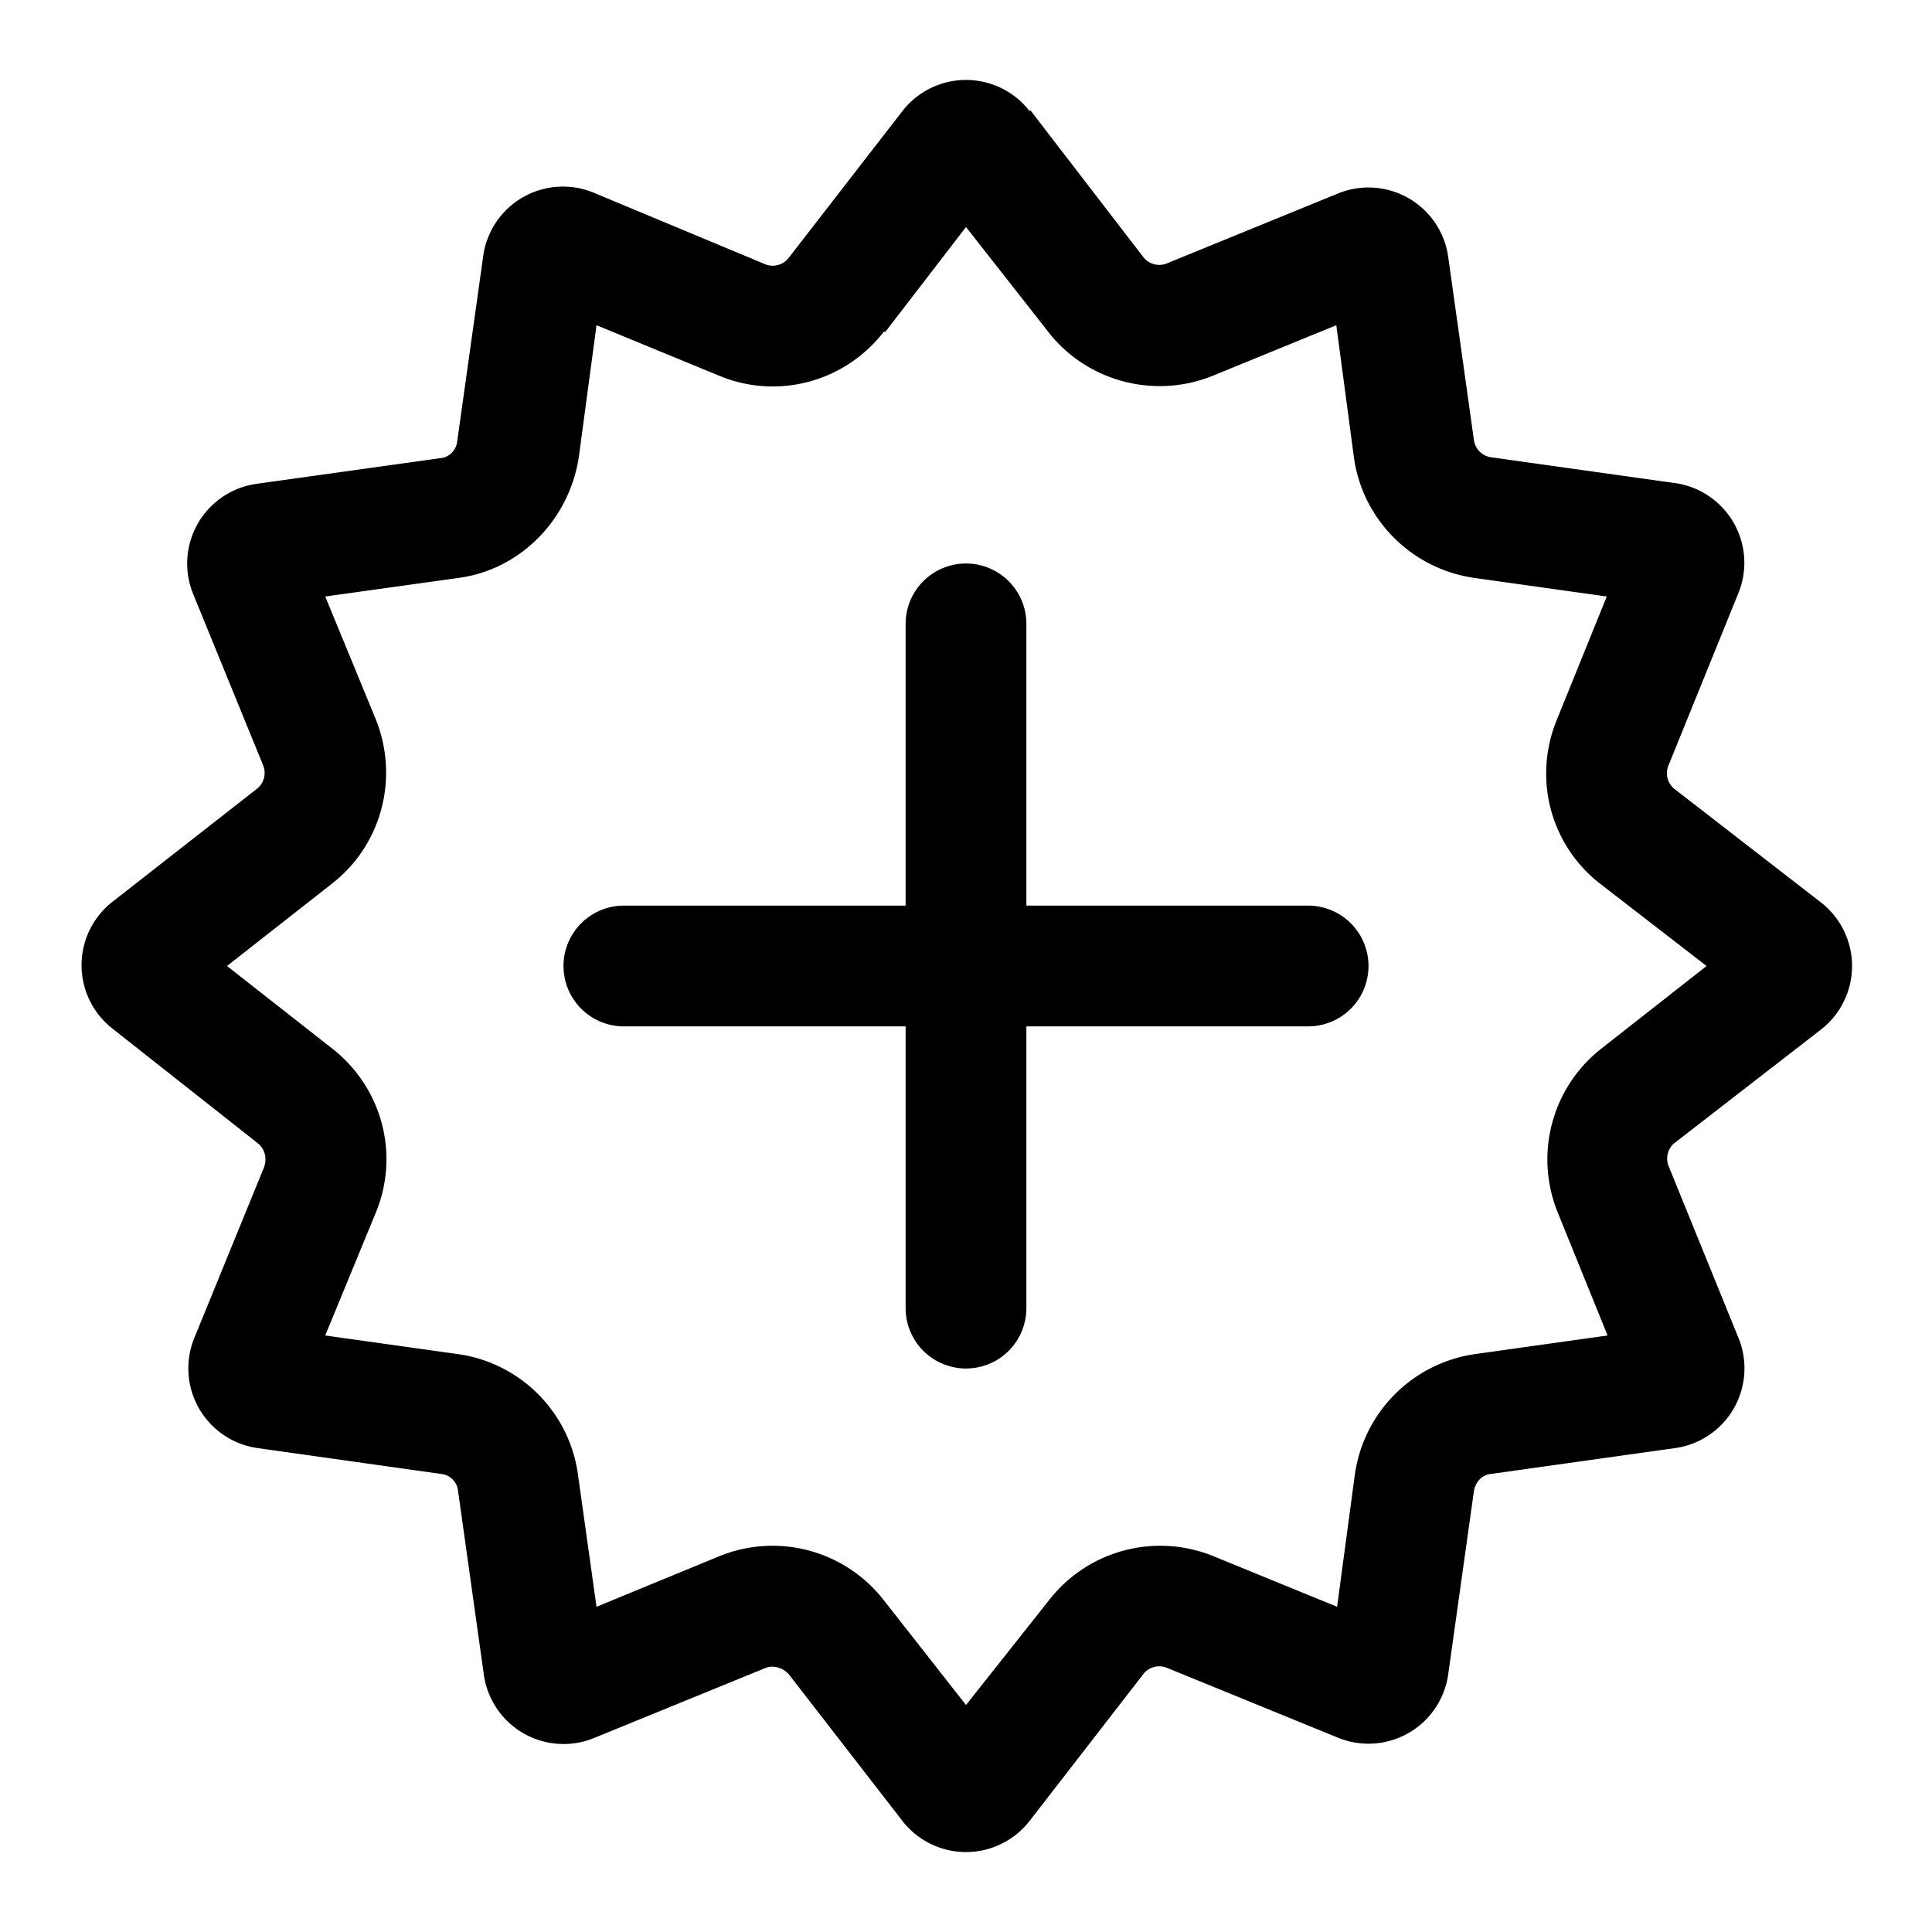 <svg width="24" height="24" viewBox="0 0 24 24" xmlns="http://www.w3.org/2000/svg"><path d="M12.75 7.75a.75.75 0 0 0-1.5 0v3.5h-3.5a.75.75 0 0 0 0 1.5h3.5v3.5a.75.75 0 0 0 1.5 0v-3.5h3.5a.75.75 0 0 0 0-1.5h-3.5v-3.5Zm.04-6.37a1 1 0 0 0-1.58 0L9.8 3.2a.25.25 0 0 1-.3.08L7.39 2.4A1 1 0 0 0 6 3.2l-.32 2.28c-.01.11-.1.2-.2.21l-2.29.32a1 1 0 0 0-.79 1.37l.87 2.13c.04.1.01.22-.08.29L1.4 11.2a1 1 0 0 0 0 1.58L3.2 14.2c.09.07.12.19.08.3l-.87 2.13a1 1 0 0 0 .8 1.36l2.27.32c.11.01.2.1.21.21l.32 2.28a1 1 0 0 0 1.37.79l2.13-.87c.1-.04.22 0 .29.08l1.41 1.82a1 1 0 0 0 1.58 0l1.41-1.82a.25.25 0 0 1 .3-.08l2.13.87a1 1 0 0 0 1.36-.79l.32-2.28c.02-.11.1-.2.21-.21l2.28-.32a1 1 0 0 0 .8-1.36l-.87-2.14a.25.25 0 0 1 .07-.29l1.82-1.41a1 1 0 0 0 0-1.58L20.8 9.8a.25.25 0 0 1-.07-.3l.86-2.12A1 1 0 0 0 20.8 6l-2.28-.32a.25.25 0 0 1-.21-.21l-.32-2.28a1 1 0 0 0-1.36-.79l-2.13.87a.25.25 0 0 1-.3-.08l-1.4-1.82ZM11 4.12 12 2.82l1.02 1.3c.48.62 1.32.84 2.04.55l1.54-.63.22 1.65c.11.77.72 1.38 1.5 1.49l1.64.23-.62 1.53c-.3.73-.08 1.56.54 2.04L21.2 12l-1.3 1.02a1.75 1.75 0 0 0-.55 2.04l.62 1.53-1.64.23c-.78.11-1.39.72-1.5 1.5l-.22 1.64-1.54-.63a1.75 1.75 0 0 0-2.04.55L12 21.18l-1.02-1.3a1.75 1.75 0 0 0-2.04-.55l-1.53.63-.23-1.64a1.75 1.75 0 0 0-1.5-1.5l-1.64-.23.63-1.53c.3-.73.07-1.56-.55-2.04L2.82 12l1.3-1.02c.62-.48.84-1.31.55-2.04l-.63-1.53 1.65-.23c.77-.1 1.38-.72 1.5-1.5l.22-1.64 1.53.63c.73.3 1.56.07 2.04-.55Z"/></svg>
